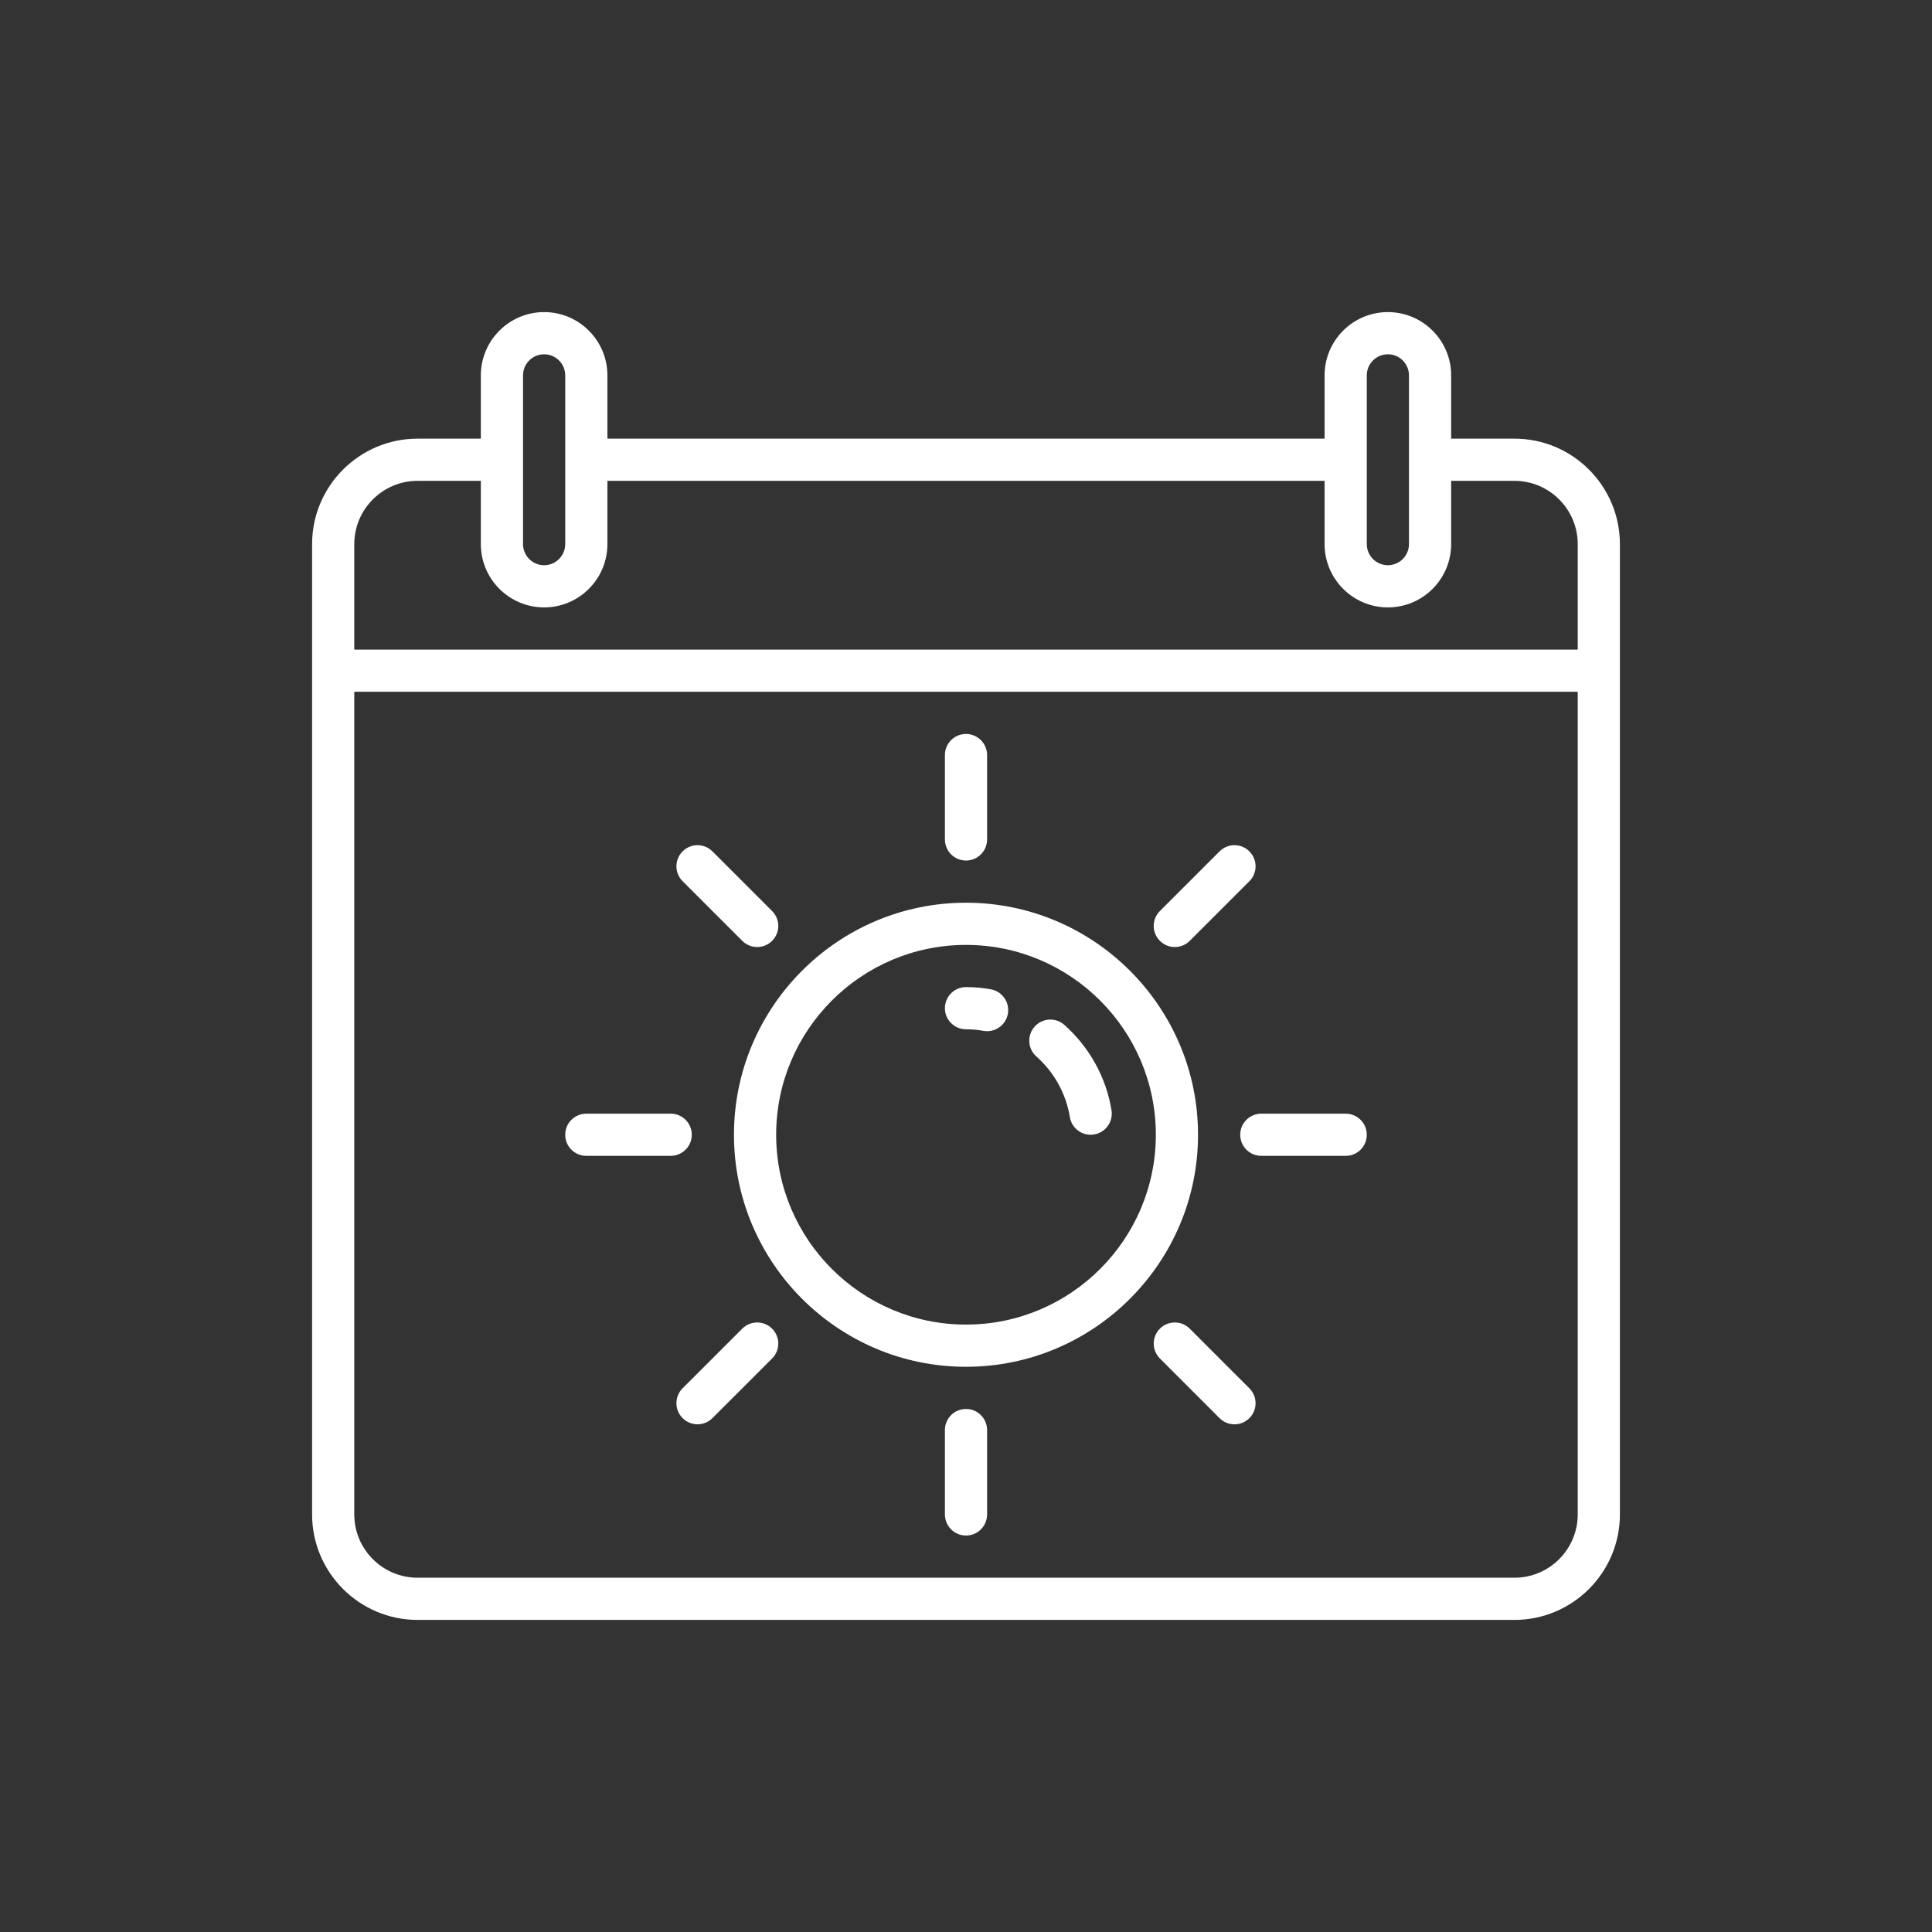 <?xml version="1.0" encoding="UTF-8"?>
<svg width="130px" height="130px" viewBox="0 0 130 130" version="1.1" xmlns="http://www.w3.org/2000/svg" xmlns:xlink="http://www.w3.org/1999/xlink">
    <rect x="0" y="0" width="130" height="130" fill="#333333" stroke="none"/>
    <title>icon_urlaub</title>
    <defs>
        <rect id="path-1" x="0" y="0" width="130" height="130"></rect>
    </defs>
    <g id="Pages" stroke="none" stroke-width="1" fill="none" fill-rule="evenodd">
        <g id="Dach_Karriere_Stellenbeschreibung" transform="translate(-1356, -535)">
            <g id="Group-48" transform="translate(1, 428)">
                <g id="Group-3" transform="translate(1314, 107)">
                    <g id="icon_urlaub" transform="translate(41, 0)">
                        <mask id="mask-2" fill="white">
                            <use xlink:href="#path-1"></use>
                        </mask>
                        <g id="Rectangle"></g>
                        <path d="M93.387,21 C95.735,21 97.645,22.91 97.645,25.258 L97.645,29.516 L101.903,29.516 C105.816,29.516 109,32.7 109,36.613 L109,101.903 C109,105.816 105.816,109 101.903,109 L28.097,109 C24.184,109 21,105.816 21,101.903 L21,36.613 C21,32.7 24.184,29.516 28.097,29.516 L32.355,29.516 L32.355,25.258 C32.355,22.91 34.265,21 36.613,21 C38.961,21 40.871,22.91 40.871,25.258 L40.871,29.516 L89.129,29.516 L89.129,25.258 C89.129,22.91 91.039,21 93.387,21 Z M106.161,46.548 L23.839,46.548 L23.839,101.903 C23.839,104.251 25.749,106.161 28.097,106.161 L101.903,106.161 C104.251,106.161 106.161,104.251 106.161,101.903 L106.161,46.548 Z M65,94.806 C65.783,94.806 66.419,95.442 66.419,96.226 L66.419,101.903 C66.419,102.688 65.783,103.323 65,103.323 C64.217,103.323 63.581,102.687 63.581,101.903 L63.581,96.226 C63.581,95.441 64.217,94.806 65,94.806 Z M78.047,89.402 C78.602,88.847 79.499,88.847 80.054,89.402 L84.068,93.417 C84.623,93.972 84.623,94.869 84.068,95.424 C83.791,95.701 83.427,95.84 83.064,95.84 C82.701,95.84 82.337,95.701 82.061,95.424 L78.047,91.409 C77.492,90.854 77.492,89.957 78.047,89.402 Z M49.946,89.402 C50.5,88.848 51.398,88.847 51.953,89.402 C52.508,89.957 52.508,90.854 51.953,91.409 L47.938,95.422 C47.661,95.699 47.298,95.838 46.934,95.838 C46.571,95.838 46.208,95.699 45.931,95.422 C45.376,94.867 45.376,93.97 45.931,93.415 Z M65,60.742 C73.608,60.742 80.613,67.746 80.613,76.355 C80.613,84.963 73.608,91.968 65,91.968 C56.392,91.968 49.387,84.963 49.387,76.355 C49.387,67.746 56.392,60.742 65,60.742 Z M65,63.581 C57.957,63.581 52.226,69.311 52.226,76.355 C52.226,83.399 57.957,89.129 65,89.129 C72.043,89.129 77.774,83.399 77.774,76.355 C77.774,69.311 72.043,63.581 65,63.581 Z M84.871,74.935 L90.548,74.937 C91.333,74.937 91.968,75.573 91.968,76.356 C91.968,77.141 91.332,77.776 90.548,77.776 L84.871,77.774 C84.086,77.774 83.452,77.138 83.452,76.355 C83.452,75.57 84.087,74.935 84.871,74.935 Z M45.129,74.935 C45.913,74.935 46.548,75.57 46.548,76.355 C46.548,77.14 45.913,77.774 45.129,77.774 L39.452,77.774 C38.668,77.774 38.032,77.14 38.032,76.355 C38.032,75.57 38.668,74.935 39.452,74.935 Z M69.616,69.082 C70.138,68.494 71.034,68.442 71.62,68.964 C73.31,70.466 74.436,72.506 74.791,74.71 C74.916,75.483 74.388,76.211 73.614,76.336 C73.537,76.349 73.461,76.355 73.387,76.355 C72.703,76.355 72.1,75.858 71.986,75.16 C71.735,73.6 70.936,72.154 69.734,71.085 C69.147,70.565 69.095,69.668 69.616,69.082 Z M65,66.419 C65.575,66.419 66.14,66.47 66.679,66.57 C67.45,66.715 67.958,67.455 67.815,68.228 C67.688,68.909 67.091,69.386 66.421,69.386 C66.336,69.386 66.248,69.377 66.16,69.362 C65.796,69.294 65.395,69.258 65,69.258 C64.217,69.258 63.581,68.624 63.581,67.839 C63.581,67.054 64.217,66.419 65,66.419 Z M45.931,57.287 C46.486,56.732 47.383,56.732 47.938,57.287 L51.953,61.301 C52.508,61.856 52.508,62.753 51.953,63.308 C51.677,63.585 51.313,63.724 50.95,63.724 C50.586,63.724 50.223,63.585 49.946,63.308 L45.931,59.294 C45.376,58.739 45.376,57.842 45.931,57.287 Z M82.062,57.287 C82.617,56.732 83.514,56.732 84.069,57.287 C84.624,57.842 84.624,58.739 84.069,59.294 L80.054,63.308 C79.777,63.585 79.414,63.724 79.05,63.724 C78.688,63.724 78.325,63.585 78.047,63.308 C77.492,62.753 77.492,61.856 78.047,61.301 Z M65,49.387 C65.783,49.387 66.419,50.022 66.419,50.806 L66.419,56.484 C66.419,57.269 65.783,57.903 65,57.903 C64.217,57.903 63.581,57.269 63.581,56.484 L63.581,50.806 C63.581,50.022 64.217,49.387 65,49.387 Z M32.355,32.355 L28.097,32.355 C25.749,32.355 23.839,34.265 23.839,36.613 L23.839,43.71 L106.161,43.71 L106.161,36.613 C106.161,34.265 104.251,32.355 101.903,32.355 L97.645,32.355 L97.645,36.613 C97.645,38.961 95.735,40.871 93.387,40.871 C91.039,40.871 89.129,38.961 89.129,36.613 L89.129,32.355 L40.871,32.355 L40.871,36.613 C40.871,38.961 38.961,40.871 36.613,40.871 C34.265,40.871 32.355,38.961 32.355,36.613 L32.355,32.355 Z M93.387,23.839 C92.605,23.839 91.968,24.475 91.968,25.258 L91.968,36.613 C91.968,37.396 92.605,38.032 93.387,38.032 C94.169,38.032 94.806,37.396 94.806,36.613 L94.806,25.258 C94.806,24.475 94.169,23.839 93.387,23.839 Z M36.613,23.839 C35.831,23.839 35.194,24.475 35.194,25.258 L35.194,36.613 C35.194,37.396 35.831,38.032 36.613,38.032 C37.395,38.032 38.032,37.396 38.032,36.613 L38.032,25.258 C38.032,24.475 37.395,23.839 36.613,23.839 Z" id="Combined-Shape" fill="#FFFFFF" fill-rule="nonzero" mask="url(#mask-2)"></path>
                    </g>
                </g>
            </g>
        </g>
    </g>
</svg>